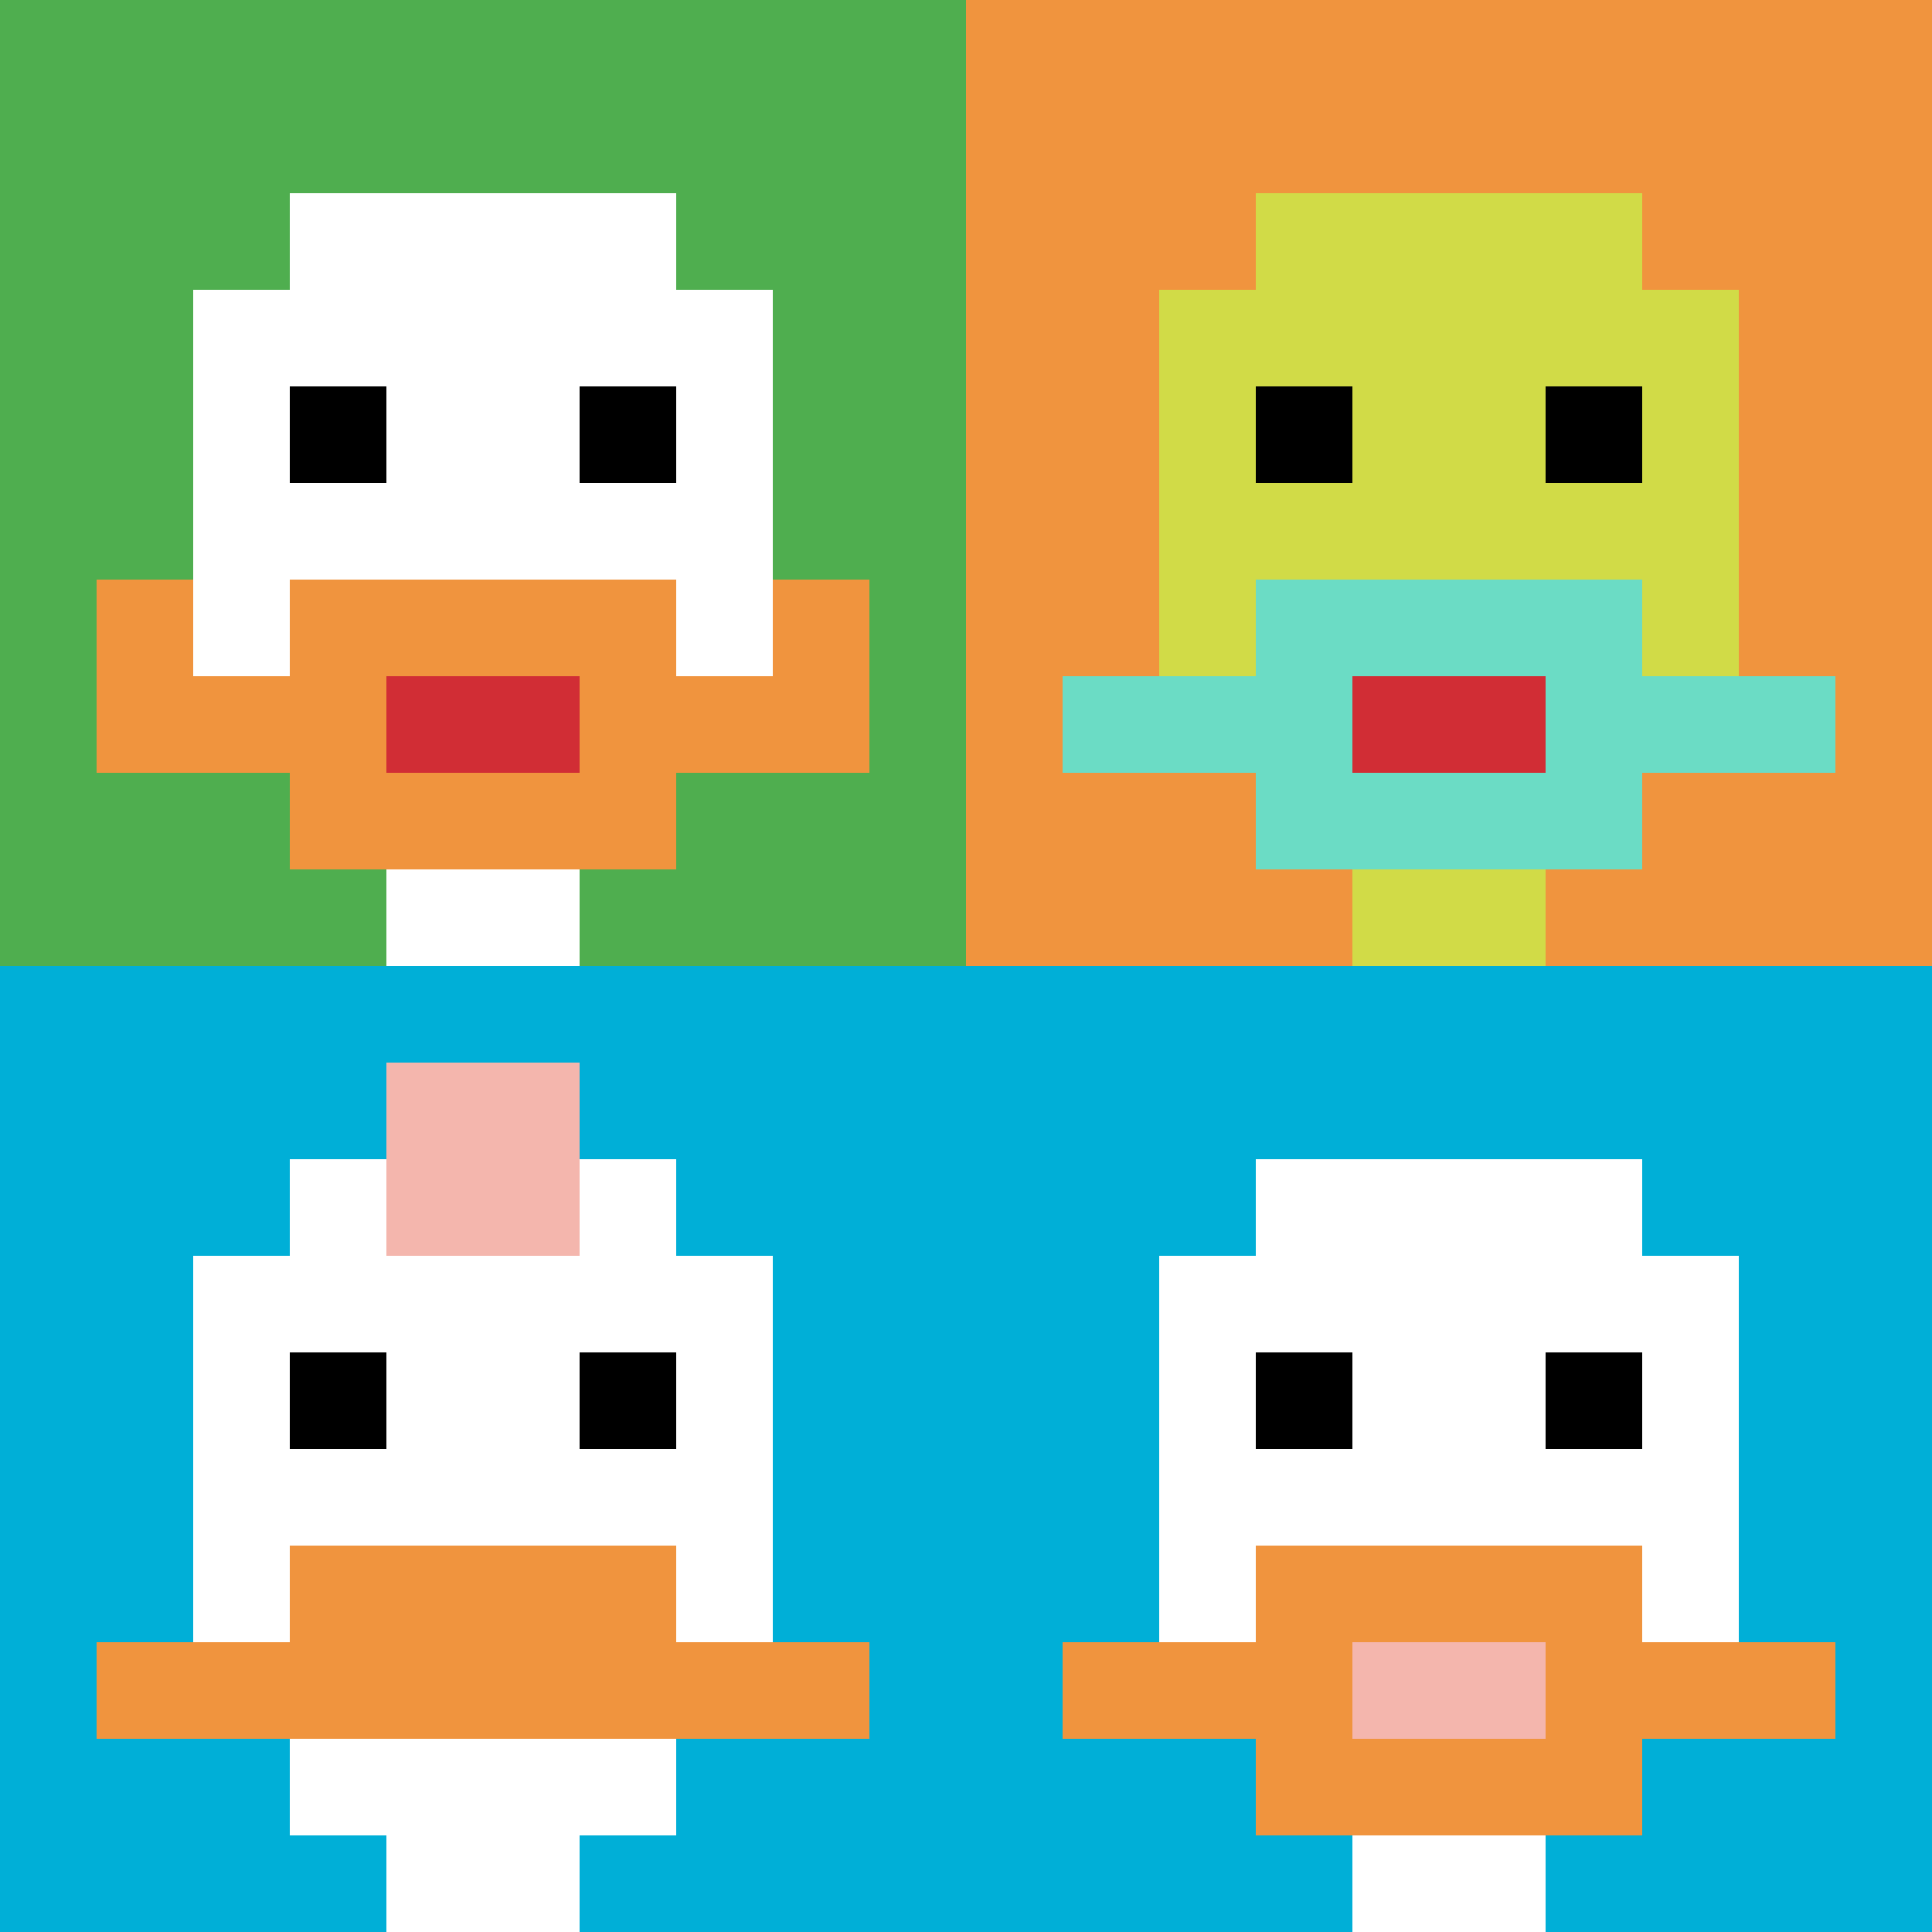 <svg xmlns="http://www.w3.org/2000/svg" version="1.1" width="783" height="783"><title>'goose-pfp-664235' by Dmitri Cherniak</title><desc>seed=664235
backgroundColor=#ffffff
padding=20
innerPadding=0
timeout=500
dimension=2
border=false
Save=function(){return n.handleSave()}
frame=26

Rendered at Sun Sep 15 2024 23:22:55 GMT+0800 (中国标准时间)
Generated in 1ms
</desc><defs></defs><rect width="100%" height="100%" fill="#ffffff"></rect><g><g id="0-0"><rect x="0" y="0" height="391.5" width="391.5" fill="#4FAE4F"></rect><g><rect id="0-0-3-2-4-7" x="117.45" y="78.3" width="156.6" height="274.05" fill="#ffffff"></rect><rect id="0-0-2-3-6-5" x="78.3" y="117.45" width="234.9" height="195.75" fill="#ffffff"></rect><rect id="0-0-4-8-2-2" x="156.6" y="313.2" width="78.3" height="78.3" fill="#ffffff"></rect><rect id="0-0-1-7-8-1" x="39.15" y="274.05" width="313.2" height="39.15" fill="#F0943E"></rect><rect id="0-0-3-6-4-3" x="117.45" y="234.9" width="156.6" height="117.45" fill="#F0943E"></rect><rect id="0-0-4-7-2-1" x="156.6" y="274.05" width="78.3" height="39.15" fill="#D12D35"></rect><rect id="0-0-1-6-1-2" x="39.15" y="234.9" width="39.15" height="78.3" fill="#F0943E"></rect><rect id="0-0-8-6-1-2" x="313.2" y="234.9" width="39.15" height="78.3" fill="#F0943E"></rect><rect id="0-0-3-4-1-1" x="117.45" y="156.6" width="39.15" height="39.15" fill="#000000"></rect><rect id="0-0-6-4-1-1" x="234.9" y="156.6" width="39.15" height="39.15" fill="#000000"></rect></g><rect x="0" y="0" stroke="white" stroke-width="0" height="391.5" width="391.5" fill="none"></rect></g><g id="1-0"><rect x="391.5" y="0" height="391.5" width="391.5" fill="#F0943E"></rect><g><rect id="391.5-0-3-2-4-7" x="508.95" y="78.3" width="156.6" height="274.05" fill="#D1DB47"></rect><rect id="391.5-0-2-3-6-5" x="469.8" y="117.45" width="234.9" height="195.75" fill="#D1DB47"></rect><rect id="391.5-0-4-8-2-2" x="548.1" y="313.2" width="78.3" height="78.3" fill="#D1DB47"></rect><rect id="391.5-0-1-7-8-1" x="430.65" y="274.05" width="313.2" height="39.15" fill="#6BDCC5"></rect><rect id="391.5-0-3-6-4-3" x="508.95" y="234.9" width="156.6" height="117.45" fill="#6BDCC5"></rect><rect id="391.5-0-4-7-2-1" x="548.1" y="274.05" width="78.3" height="39.15" fill="#D12D35"></rect><rect id="391.5-0-3-4-1-1" x="508.95" y="156.6" width="39.15" height="39.15" fill="#000000"></rect><rect id="391.5-0-6-4-1-1" x="626.4" y="156.6" width="39.15" height="39.15" fill="#000000"></rect></g><rect x="391.5" y="0" stroke="white" stroke-width="0" height="391.5" width="391.5" fill="none"></rect></g><g id="0-1"><rect x="0" y="391.5" height="391.5" width="391.5" fill="#00AFD7"></rect><g><rect id="0-391.5-3-2-4-7" x="117.45" y="469.8" width="156.6" height="274.05" fill="#ffffff"></rect><rect id="0-391.5-2-3-6-5" x="78.3" y="508.95" width="234.9" height="195.75" fill="#ffffff"></rect><rect id="0-391.5-4-8-2-2" x="156.6" y="704.7" width="78.3" height="78.3" fill="#ffffff"></rect><rect id="0-391.5-1-7-8-1" x="39.15" y="665.55" width="313.2" height="39.15" fill="#F0943E"></rect><rect id="0-391.5-3-6-4-2" x="117.45" y="626.4" width="156.6" height="78.3" fill="#F0943E"></rect><rect id="0-391.5-3-4-1-1" x="117.45" y="548.1" width="39.15" height="39.15" fill="#000000"></rect><rect id="0-391.5-6-4-1-1" x="234.9" y="548.1" width="39.15" height="39.15" fill="#000000"></rect><rect id="0-391.5-4-1-2-2" x="156.6" y="430.65" width="78.3" height="78.3" fill="#F4B6AD"></rect></g><rect x="0" y="391.5" stroke="white" stroke-width="0" height="391.5" width="391.5" fill="none"></rect></g><g id="1-1"><rect x="391.5" y="391.5" height="391.5" width="391.5" fill="#00AFD7"></rect><g><rect id="391.5-391.5-3-2-4-7" x="508.95" y="469.8" width="156.6" height="274.05" fill="#ffffff"></rect><rect id="391.5-391.5-2-3-6-5" x="469.8" y="508.95" width="234.9" height="195.75" fill="#ffffff"></rect><rect id="391.5-391.5-4-8-2-2" x="548.1" y="704.7" width="78.3" height="78.3" fill="#ffffff"></rect><rect id="391.5-391.5-1-7-8-1" x="430.65" y="665.55" width="313.2" height="39.15" fill="#F0943E"></rect><rect id="391.5-391.5-3-6-4-3" x="508.95" y="626.4" width="156.6" height="117.45" fill="#F0943E"></rect><rect id="391.5-391.5-4-7-2-1" x="548.1" y="665.55" width="78.3" height="39.15" fill="#F4B6AD"></rect><rect id="391.5-391.5-3-4-1-1" x="508.95" y="548.1" width="39.15" height="39.15" fill="#000000"></rect><rect id="391.5-391.5-6-4-1-1" x="626.4" y="548.1" width="39.15" height="39.15" fill="#000000"></rect></g><rect x="391.5" y="391.5" stroke="white" stroke-width="0" height="391.5" width="391.5" fill="none"></rect></g></g></svg>